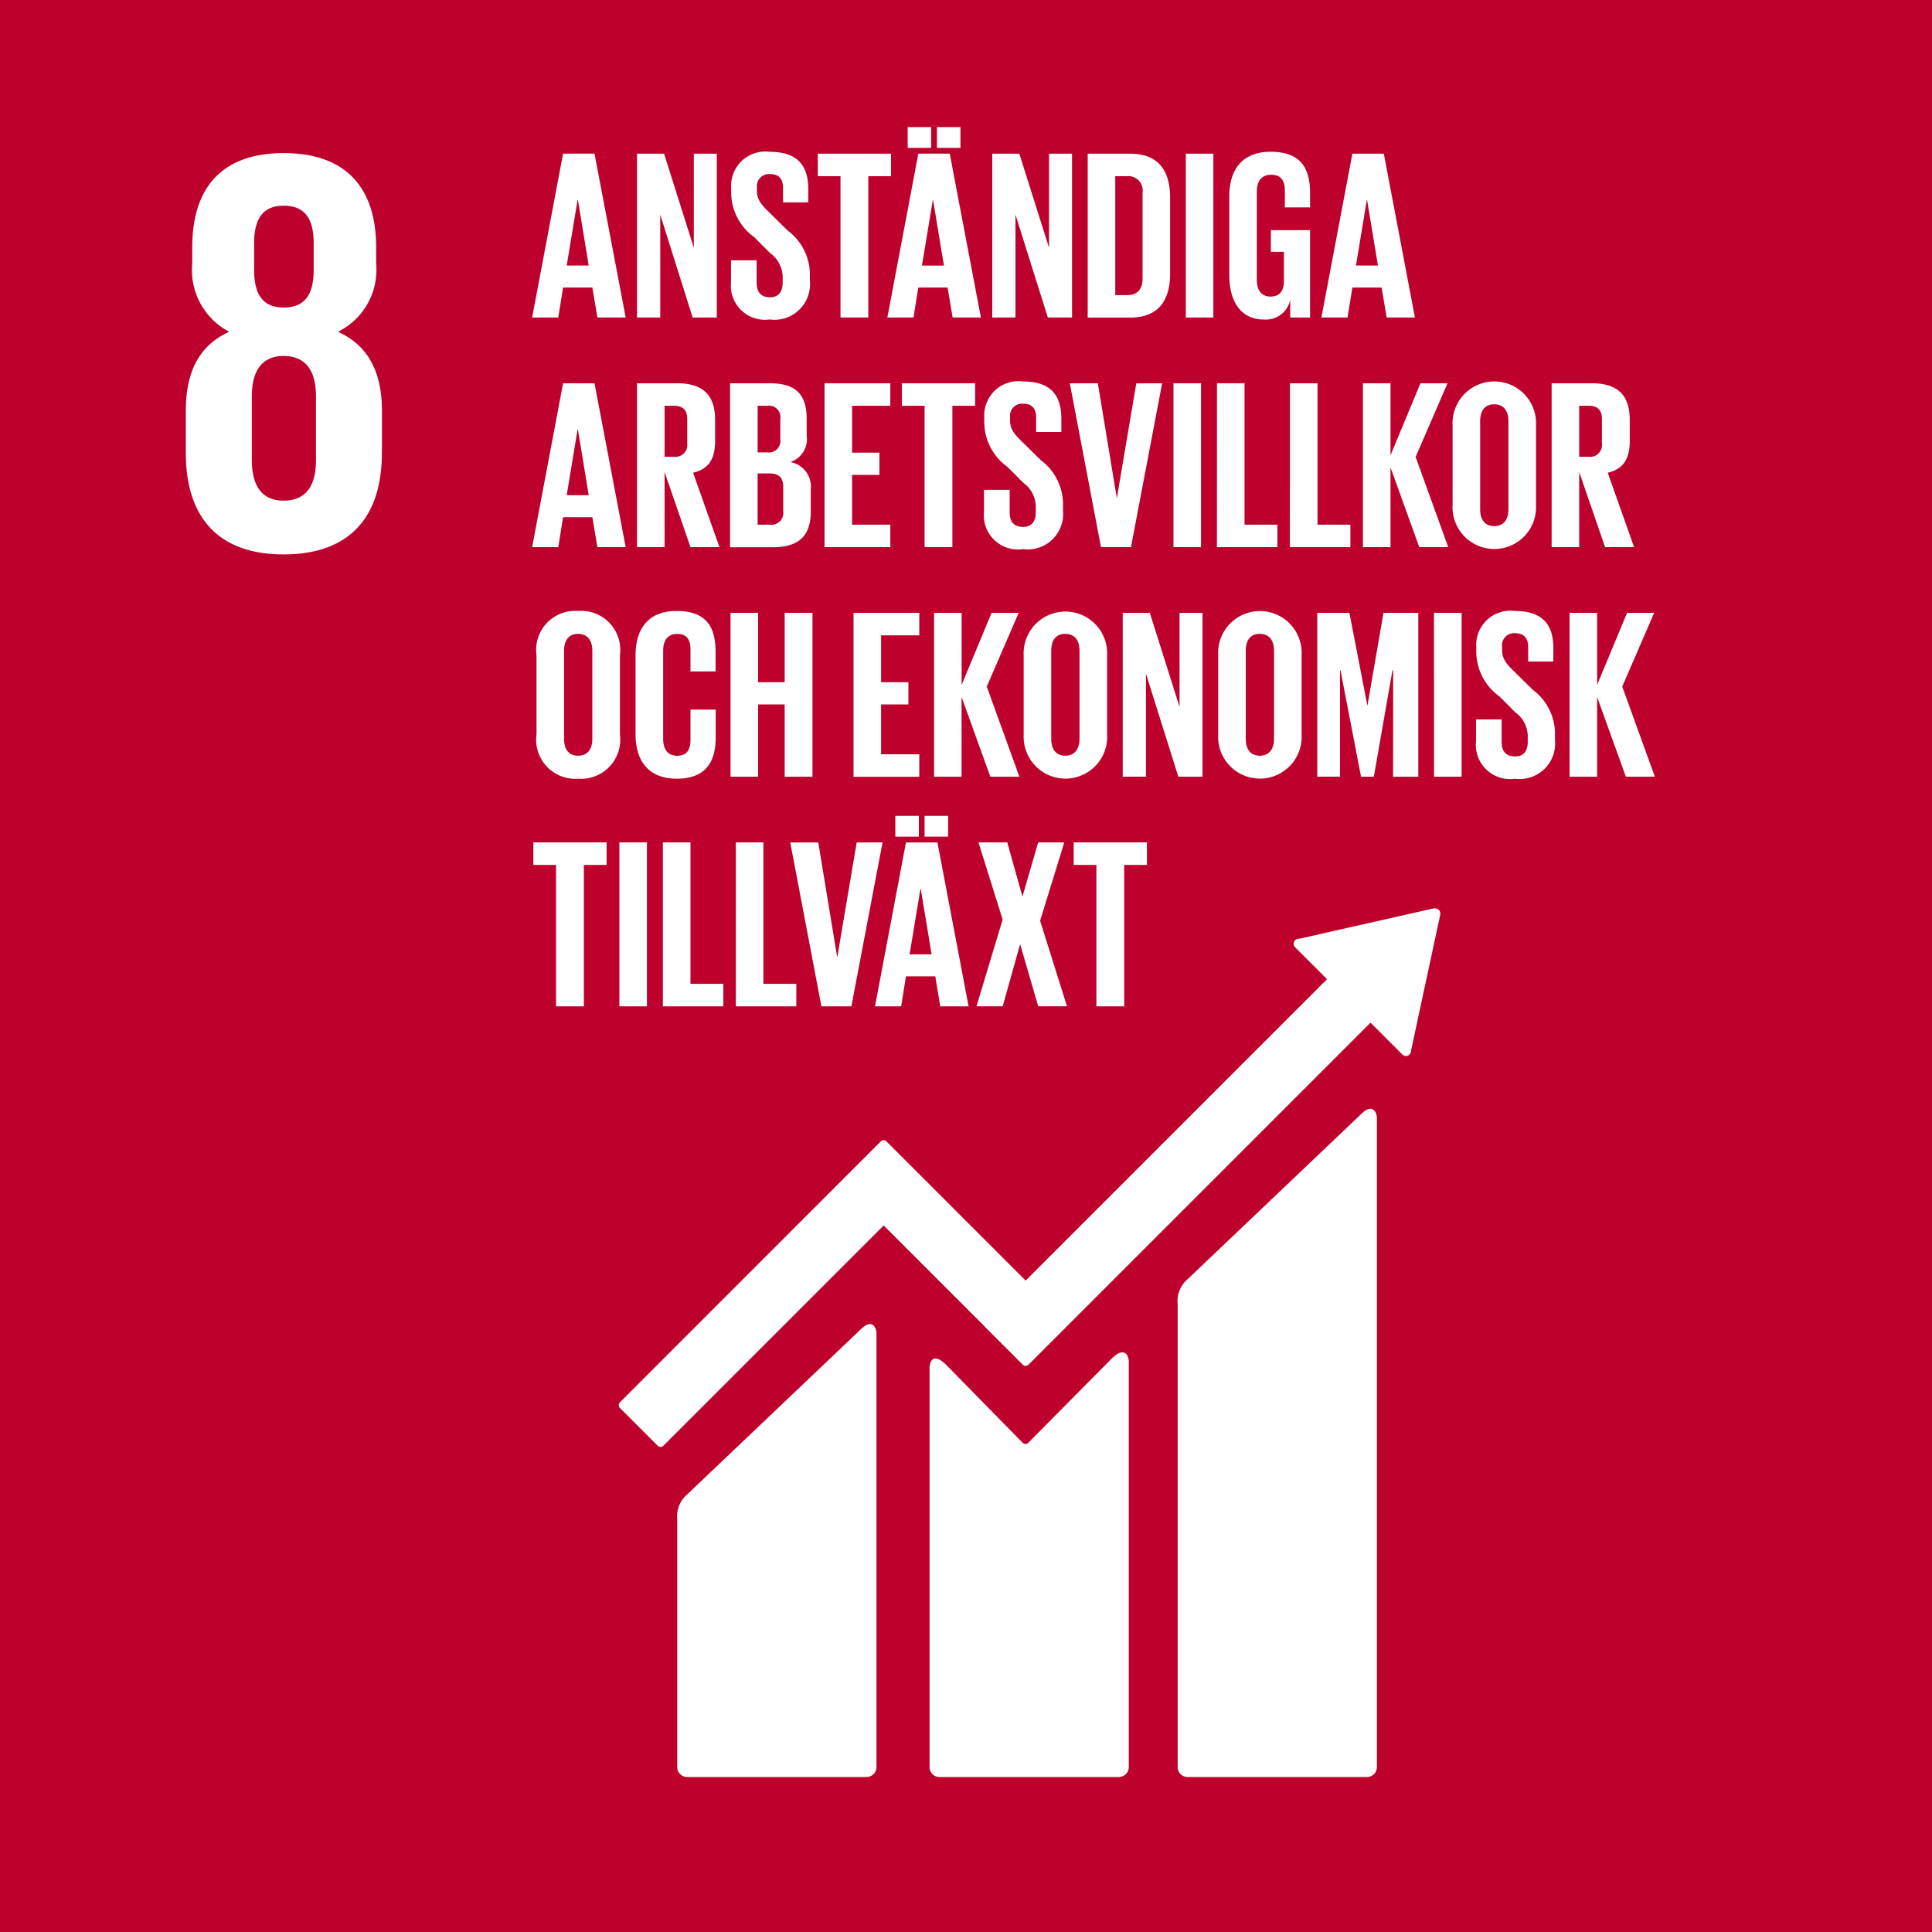 <svg xmlns="http://www.w3.org/2000/svg" width="115" height="115" viewBox="0 0 115 115"><path fill="#bd012c" d="M-.038-.038h115.075v115.075H-.038z"/><path d="M22.733 26.977v-2.548c0-2.236-.791-3.854-2.616-4.681a4.107 4.107 0 002.272-4.06v-.965c0-3.649-1.893-5.61-5.507-5.61-3.579 0-5.439 1.961-5.439 5.61v.965a4.144 4.144 0 002.2 4.06c-1.824.827-2.582 2.445-2.582 4.681v2.548c0 3.545 1.688 6.023 5.818 6.023 4.164 0 5.851-2.478 5.851-6.023m-7.604-12.493c0-1.413.483-2.239 1.756-2.239 1.307 0 1.79.826 1.79 2.239v1.581c0 1.412-.483 2.24-1.79 2.24-1.273 0-1.756-.828-1.756-2.24zm3.683 12.906c0 1.411-.516 2.41-1.927 2.41-1.378 0-1.893-1-1.893-2.41V23.6c0-1.41.515-2.409 1.893-2.409 1.411 0 1.927 1 1.927 2.409z" fill="#fff"/><g fill="#fff"><path d="M81.028 66.308l-10.339 9.836a1.712 1.712 0 00-.59 1.477v27.566a.589.589 0 00.59.588h10.68a.589.589 0 00.589-.588V66.556c0-.325-.254-.919-.93-.248M51.242 79.122L40.9 88.957a1.716 1.716 0 00-.589 1.476v14.754a.59.59 0 00.589.587h10.682a.588.588 0 00.589-.587V79.369c0-.326-.257-.921-.929-.247"/><path d="M85.728 54.38a.3.3 0 00-.087-.224.312.312 0 00-.192-.084h-.057l-.084.005-7.918 1.79-.143.015a.31.31 0 00-.154.08.3.3 0 000 .426l.089.09 1.808 1.807-17.94 17.94-8.285-8.286a.237.237 0 00-.337 0l-2.248 2.249L36.9 83.47a.241.241 0 000 .338l2.251 2.25a.235.235 0 00.334 0L52.6 72.944l6.013 6.013a.132.132 0 00.019.029l2.249 2.246a.237.237 0 00.337 0l20.361-20.36 1.9 1.9a.3.3 0 00.509-.2v-.026l1.738-8.082z"/><path d="M66.194 80.848l-5 5.045a.24.24 0 01-.322-.013l-4.533-4.62c-.829-.827-1.008-.156-1.008.169v23.757a.586.586 0 00.586.588H66.6a.589.589 0 00.588-.588V81.035c0-.325-.256-.922-.99-.187"/></g><g fill="#fff"><path d="M31.675 18.9l1.842-9.755h1.87l1.857 9.755H35.56l-.3-1.784h-1.743L33.23 18.9zm2.058-3.094h1.31L34.4 11.9h-.02zM39.3 12.775V18.9h-1.382V9.149h1.611l1.77 5.6v-5.6h1.367V18.9h-1.438zM43.513 16.8v-1.306h1.526v1.338c0 .547.244.863.8.863.518 0 .748-.345.748-.863v-.374a1.76 1.76 0 00-.734-1.381l-.963-.964a3.287 3.287 0 01-1.367-2.6v-.331a2.034 2.034 0 012.3-2.144c1.64 0 2.287.806 2.287 2.216v.791h-1.5v-.849c0-.561-.259-.834-.777-.834a.72.72 0 00-.777.8v.2c0 .546.3.863.777 1.323l1.05 1.036a3.277 3.277 0 011.324 2.532v.475a2.113 2.113 0 01-2.388 2.288 2.032 2.032 0 01-2.306-2.216zM48.678 9.149h4.36v1.338h-1.353V18.9H50.03v-8.413h-1.352zM52.82 18.9l1.842-9.755h1.87l1.856 9.755h-1.683l-.3-1.784h-1.743l-.288 1.784zm1.209-11.334h1.395V8.8h-1.395zm.849 8.244h1.309l-.647-3.91h-.015zm.892-8.244h1.4V8.8h-1.4zM60.444 12.775V18.9h-1.381V9.149h1.611l1.77 5.6v-5.6h1.367V18.9h-1.439zM69.65 11.768v4.517c0 1.5-.619 2.619-2.374 2.619h-2.532V9.149h2.532c1.755 0 2.374 1.108 2.374 2.619zm-2.575 5.8c.676 0 .935-.4.935-.993v-5.11a.855.855 0 00-.935-.978h-.691v7.079zM70.584 9.149h1.64V18.9h-1.64zM75.648 13.7h2.332v5.2H76.8v-1.061a1.479 1.479 0 01-1.569 1.18c-1.409 0-2.057-1.122-2.057-2.633v-4.719c0-1.525.734-2.633 2.46-2.633 1.813 0 2.346 1.007 2.346 2.446v.863h-1.5v-.993c0-.6-.23-.949-.82-.949s-.849.417-.849 1.007v5.237c0 .59.245 1.007.806 1.007.532 0 .806-.3.806-.935V14.99h-.778zM78.654 18.9L80.5 9.149h1.871l1.851 9.751h-1.683l-.3-1.784H80.5l-.292 1.784zm2.058-3.094h1.309l-.648-3.906h-.014zM31.675 32.569l1.842-9.755h1.87l1.857 9.755H35.56l-.3-1.784h-1.743l-.287 1.784zm2.058-3.093h1.31l-.643-3.914h-.02zM39.558 28.094v4.475h-1.64v-9.755h2.389c1.654 0 2.259.82 2.259 2.187v1.252c0 1.05-.375 1.669-1.31 1.885l1.568 4.431H41.1zm0-3.942v3.036h.542a.711.711 0 00.806-.806v-1.438c0-.533-.245-.792-.806-.792zM43.456 22.814h2.374c1.64 0 2.187.763 2.187 2.144v.993a1.42 1.42 0 01-.979 1.553 1.481 1.481 0 011.223 1.626v1.3c0 1.381-.619 2.144-2.259 2.144h-2.546zm1.64 4.115h.575a.691.691 0 00.777-.791v-1.194a.69.69 0 00-.791-.792H45.1zm0 1.252v3.05h.719a.706.706 0 00.806-.791v-1.468c0-.518-.245-.791-.82-.791zM49.08 22.814h3.914v1.338H50.72v2.791h1.626v1.324H50.72v2.964h2.274v1.338H49.08zM53.683 22.814h4.359v1.338h-1.353v8.417h-1.654v-8.417h-1.352zM58.572 30.468v-1.309H60.1V30.5c0 .547.244.863.806.863.517 0 .748-.345.748-.863v-.374a1.765 1.765 0 00-.734-1.381l-.964-.964a3.287 3.287 0 01-1.367-2.6v-.331a2.035 2.035 0 012.3-2.144c1.64 0 2.287.806 2.287 2.216v.791h-1.5v-.849c0-.561-.259-.834-.776-.834a.719.719 0 00-.777.8v.2c0 .547.3.863.777 1.324l1.05 1.035a3.278 3.278 0 011.324 2.533v.478a2.113 2.113 0 01-2.389 2.288 2.032 2.032 0 01-2.313-2.22zM69.175 22.814l-1.856 9.755h-1.784l-1.856-9.755h1.669l1.123 6.805h.014l1.151-6.8zM69.85 22.814h1.64v9.755h-1.64zM72.439 22.814h1.64v8.417h1.957v1.338h-3.6zM76.783 22.814h1.64v8.417h1.957v1.338h-3.6zM82.768 27.821v4.748h-1.641v-9.755h1.641V27.1l1.784-4.288h1.611l-1.9 4.388 1.942 5.367H84.48zM86.464 30.051v-4.719a2.486 2.486 0 114.964 0v4.719a2.486 2.486 0 11-4.964 0zm3.324.259v-5.237c0-.59-.26-1.007-.85-1.007-.575 0-.834.417-.834 1.007v5.237c0 .59.259 1.007.834 1.007.59 0 .85-.417.85-1.007zM94 28.094v4.475h-1.64v-9.755h2.39c1.654 0 2.259.82 2.259 2.187v1.252c0 1.05-.375 1.669-1.31 1.885l1.568 4.431h-1.726zm0-3.942v3.036h.547a.711.711 0 00.806-.806v-1.438c0-.533-.245-.792-.806-.792zM31.935 43.716V39a2.321 2.321 0 012.474-2.633A2.325 2.325 0 0136.9 39v4.719a2.331 2.331 0 01-2.489 2.633 2.327 2.327 0 01-2.476-2.636zm3.323.259v-5.237c0-.59-.259-1.007-.849-1.007-.575 0-.834.417-.834 1.007v5.237c0 .59.259 1.007.834 1.007.591 0 .849-.417.849-1.007zM37.832 43.716V39c0-1.525.719-2.633 2.445-2.633 1.813 0 2.317 1.007 2.317 2.446v1.151H41.1v-1.28c0-.6-.2-.95-.792-.95s-.834.417-.834 1.007v5.237c0 .59.245 1.007.834 1.007s.792-.374.792-.949v-1.8h1.5v1.684c0 1.4-.576 2.431-2.317 2.431-1.732-.002-2.451-1.124-2.451-2.635zM46.707 41.932h-1.583v4.3h-1.64v-9.753h1.64v4.129h1.583v-4.129h1.655v9.755h-1.655zM50.806 36.479h3.914v1.338h-2.274v2.791h1.626v1.324h-1.626V44.9h2.274v1.338h-3.914zM57.237 41.486v4.748H55.6v-9.755h1.64v4.288l1.784-4.288h1.612l-1.9 4.389 1.942 5.366h-1.729zM60.933 43.716V39a2.486 2.486 0 114.967 0v4.719a2.486 2.486 0 11-4.964 0zm3.324.259v-5.237c0-.59-.259-1.007-.849-1.007s-.835.417-.835 1.007v5.237c0 .59.259 1.007.835 1.007s.849-.417.849-1.007zM68.212 40.1v6.129H66.83v-9.75h1.611l1.77 5.6v-5.6h1.367v9.755H70.14zM72.512 43.716V39a2.486 2.486 0 114.964 0v4.719a2.486 2.486 0 11-4.964 0zm3.324.259v-5.237c0-.59-.259-1.007-.849-1.007s-.835.417-.835 1.007v5.237c0 .59.259 1.007.835 1.007s.849-.417.849-1.007zM82.927 39.9h-.043l-1.108 6.33h-.762l-1.223-6.33h-.029v6.33h-1.353v-9.751h1.914l1.064 5.5h.013l.95-5.5h2.072v9.755h-1.5zM85.356 36.479H87v9.755h-1.64zM87.859 44.134v-1.31h1.525v1.338c0 .547.245.864.806.864.518 0 .748-.346.748-.864v-.374a1.762 1.762 0 00-.734-1.381l-.963-.964a3.287 3.287 0 01-1.367-2.6v-.331a2.034 2.034 0 012.3-2.144c1.64 0 2.288.806 2.288 2.216v.791h-1.5v-.849c0-.561-.259-.834-.777-.834a.72.72 0 00-.777.806v.2c0 .547.3.863.777 1.324l1.05 1.035a3.279 3.279 0 011.324 2.533v.475a2.113 2.113 0 01-2.389 2.287 2.031 2.031 0 01-2.311-2.218zM95.066 41.486v4.748h-1.64v-9.755h1.64v4.288l1.784-4.288h1.612l-1.9 4.389 1.942 5.366h-1.726zM31.748 50.144h4.359v1.338h-1.352V59.9H33.1v-8.418h-1.352zM36.868 50.144h1.64V59.9h-1.64zM39.457 50.144H41.1v8.417h1.957V59.9h-3.6zM43.8 50.144h1.64v8.417h1.96V59.9h-3.6zM52.534 50.144L50.677 59.9h-1.784l-1.855-9.755h1.668l1.123 6.806h.014l1.151-6.806zM52.085 59.9l1.842-9.755H55.8l1.854 9.755H55.97l-.3-1.784h-1.743L53.64 59.9zm1.209-11.337h1.4V49.8h-1.4zm.849 8.244h1.31l-.648-3.914h-.015zm.892-8.244h1.4V49.8h-1.4zM59.681 54.734l-1.439-4.59h1.712l.906 3.223.936-3.223h1.553l-1.438 4.662 1.6 5.093H61.8l-1.079-3.7-1.036 3.7h-1.559zM63.91 50.144h4.359v1.338h-1.352V59.9h-1.655v-8.418H63.91z"/></g></svg>
